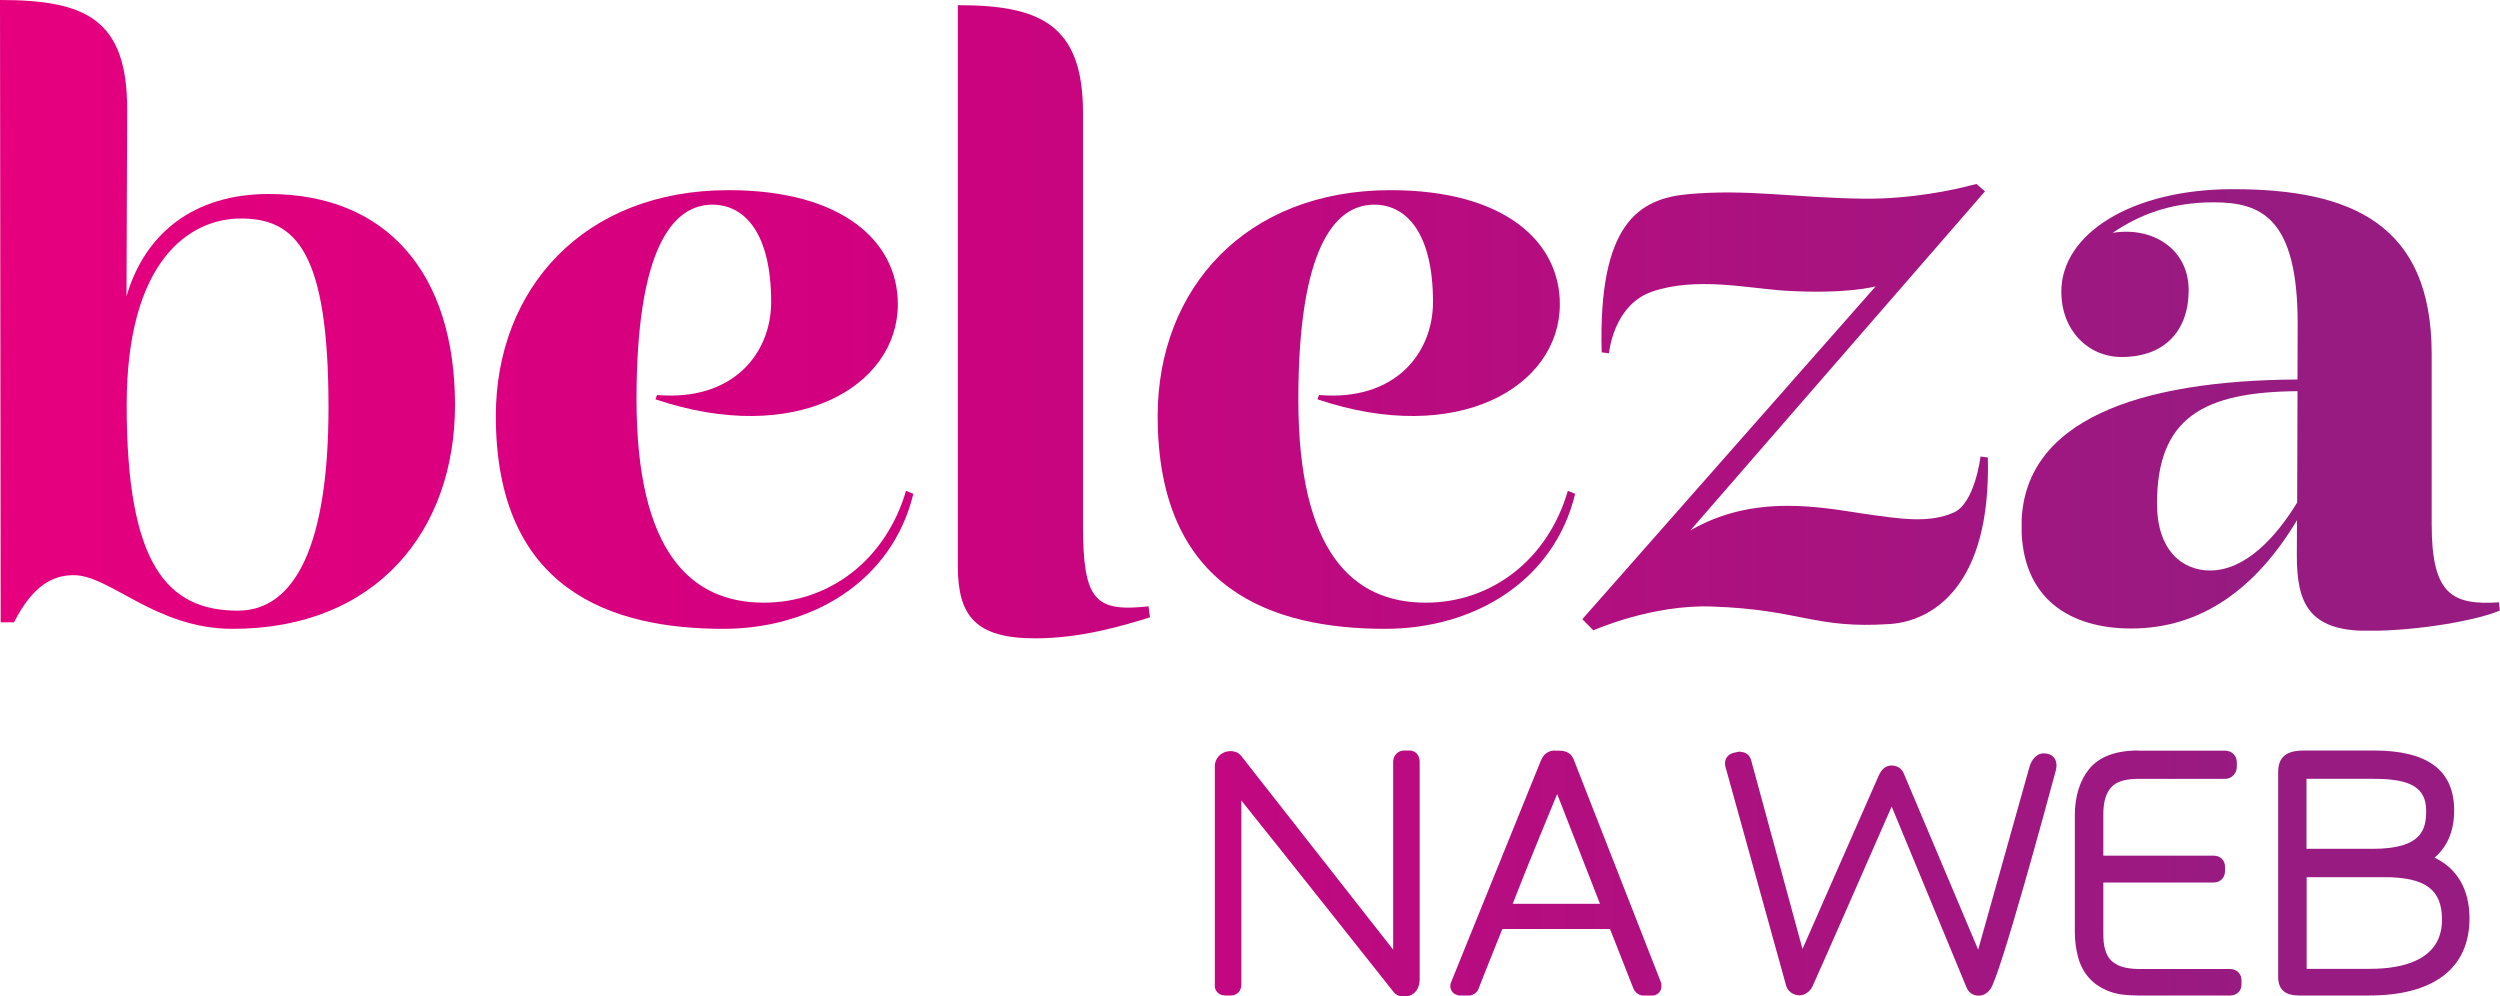 <?xml version="1.0"?>
<svg version="1.1" id="Camada_1" xmlns="http://www.w3.org/2000/svg" xmlns:xlink="http://www.w3.org/1999/xlink" x="0px" y="0px" width="1500" height="597.9" viewBox="0 0 1500 597.9" style="enable-background:new 0 0 1500 597.9;" xml:space="preserve"><g><g><defs><path id="SVGID_1_" d="M76,243.1c0-87.1,38-112,68.5-112c33.1,0,52.6,20,52.6,113.3c0,81.5-19.5,122-54.4,122C99.9,366.4,76,338.1,76,243.1 M0.4,373.4h8c11.5-22.7,23.8-28.3,35.8-28.3c22,0,49,32.2,95.4,32.2c86.2,0,133.4-58.9,133.4-134.2c0-79.3-41.1-126.7-111.8-126.7c-44.7,0-74.3,23.5-85.3,61.4l0.4-112C76.4,11.3,51.2,0,0,0L0.4,373.4z"></path></defs><clipPath id="SVGID_2_"><use xlink:href="#SVGID_1_" style="overflow:visible;"></use></clipPath><linearGradient id="SVGID_3_" gradientUnits="userSpaceOnUse" x1="-144.557" y1="741.365" x2="-143.557" y2="741.365" gradientTransform="matrix(1502.206 0 0 -1502.206 217154.734 1113871.625)"><stop offset="0" style="stop-color:#E6007E"></stop><stop offset="0.33" style="stop-color:#D2007F"></stop><stop offset="0.9" style="stop-color:#971B81"></stop><stop offset="1" style="stop-color:#971B81"></stop></linearGradient><rect y="0" style="clip-path:url(#SVGID_2_);fill:url(#SVGID_3_);" width="273.1" height="377.3"></rect></g><g><defs><path id="SVGID_4_" d="M297.5,249.6c0,104.6,69.4,127.7,136.5,127.7c53,0,101.2-28.3,114-81l-4.4-1.8c-12,41-45.5,67.1-85.3,67.1c-44.2,0-76.4-30.9-76.4-122c0-89.4,21.2-116.8,45.5-116.8c19.9,0,35.3,17.8,35.3,58.4c0,30.5-22.5,59.7-68.5,55.8l-0.9,2.6c83.9,28.3,145.4-7.4,145.4-57.1c0-37.5-33.1-68.4-101.6-68.4C350.1,114.1,297.5,173.4,297.5,249.6"></path></defs><clipPath id="SVGID_5_"><use xlink:href="#SVGID_4_" style="overflow:visible;"></use></clipPath><linearGradient id="SVGID_6_" gradientUnits="userSpaceOnUse" x1="-144.557" y1="741.365" x2="-143.557" y2="741.365" gradientTransform="matrix(1502.206 0 0 -1502.206 217154.734 1113928.625)"><stop offset="0" style="stop-color:#E6007E"></stop><stop offset="0.33" style="stop-color:#D2007F"></stop><stop offset="0.9" style="stop-color:#971B81"></stop><stop offset="1" style="stop-color:#971B81"></stop></linearGradient><rect x="297.5" y="114.1" style="clip-path:url(#SVGID_5_);fill:url(#SVGID_6_);" width="250.5" height="263.2"></rect></g><g><defs><path id="SVGID_7_" d="M574.7,100.6v239.2c0,30.1,11,43.2,46.4,43.2c27.4,0,52.1-7.4,68.9-12.6l-0.9-6.6c-32.3,3.5-39.3-3.5-39.3-49.2v-247c0-53.2-26.1-64.5-75.1-64.5V100.6z"></path></defs><clipPath id="SVGID_8_"><use xlink:href="#SVGID_7_" style="overflow:visible;"></use></clipPath><linearGradient id="SVGID_9_" gradientUnits="userSpaceOnUse" x1="-144.557" y1="741.365" x2="-143.557" y2="741.365" gradientTransform="matrix(1502.206 0 0 -1502.206 217154.734 1113876.625)"><stop offset="0" style="stop-color:#E6007E"></stop><stop offset="0.33" style="stop-color:#D2007F"></stop><stop offset="0.9" style="stop-color:#971B81"></stop><stop offset="1" style="stop-color:#971B81"></stop></linearGradient><rect x="574.7" y="3.1" style="clip-path:url(#SVGID_8_);fill:url(#SVGID_9_);" width="115.3" height="379.9"></rect></g><g><defs><path id="SVGID_10_" d="M694.6,249.6c0,104.6,69.3,127.7,136.5,127.7c53,0,101.2-28.3,114-81l-4.4-1.8c-11.9,41-45.5,67.1-85.3,67.1c-44.2,0-76.4-30.9-76.4-122c0-89.4,21.2-116.8,45.5-116.8c19.9,0,35.3,17.8,35.3,58.4c0,30.5-22.5,59.7-68.4,55.8l-0.9,2.6c83.9,28.3,145.4-7.4,145.4-57.1c0-37.5-33.1-68.4-101.6-68.4C747.2,114.1,694.6,173.4,694.6,249.6"></path></defs><clipPath id="SVGID_11_"><use xlink:href="#SVGID_10_" style="overflow:visible;"></use></clipPath><linearGradient id="SVGID_12_" gradientUnits="userSpaceOnUse" x1="-144.557" y1="741.365" x2="-143.557" y2="741.365" gradientTransform="matrix(1502.206 0 0 -1502.206 217154.734 1113928.625)"><stop offset="0" style="stop-color:#E6007E"></stop><stop offset="0.33" style="stop-color:#D2007F"></stop><stop offset="0.9" style="stop-color:#971B81"></stop><stop offset="1" style="stop-color:#971B81"></stop></linearGradient><rect x="694.6" y="114.1" style="clip-path:url(#SVGID_11_);fill:url(#SVGID_12_);" width="250.5" height="263.2"></rect></g><g><defs><path id="SVGID_13_" d="M1294.2,302.2c0-51.8,28.1-67,84.3-67.5l-0.2,66.8c-12.4,20.4-30.8,40.8-52.3,40.8C1309.3,342.3,1294.2,330.1,1294.2,302.2 M1236.8,175c0,23.1,15.9,39.2,36.2,39.2c26.1,0,40.2-16.1,40.2-40.1c0-24.8-21.7-38.3-45.6-34.4c15.5-10.5,34.1-18.3,60.6-18.3c28.3,0,50.4,9.1,50.4,72.7l-0.1,33.6c-94.7,0.5-165.6,24.2-165.6,88c0,43.6,29.2,61.4,65.8,61.4c41.6,0,74.6-23.4,99.5-65l-0.1,21.1c0,27.9,6.6,45.3,42.4,45.3c32.7,0,67.4-6.9,79.4-12.2l-0.5-4.9c-28.3,1.8-40.4-4.8-40.4-47v-102c0-78-48.2-98.9-119.3-98.9C1279.2,113.5,1236.8,140.1,1236.8,175"></path></defs><clipPath id="SVGID_14_"><use xlink:href="#SVGID_13_" style="overflow:visible;"></use></clipPath><linearGradient id="SVGID_15_" gradientUnits="userSpaceOnUse" x1="-144.557" y1="741.365" x2="-143.557" y2="741.365" gradientTransform="matrix(1502.206 0 0 -1502.206 217154.734 1113929.625)"><stop offset="0" style="stop-color:#E6007E"></stop><stop offset="0.33" style="stop-color:#D2007F"></stop><stop offset="0.9" style="stop-color:#971B81"></stop><stop offset="1" style="stop-color:#971B81"></stop></linearGradient><rect x="1213" y="113.5" style="clip-path:url(#SVGID_14_);fill:url(#SVGID_15_);" width="287" height="264.9"></rect></g><g><defs><path id="SVGID_16_" d="M1182.1,111.3c-9,2.4-35.1,8.3-64.5,7.9c-41.6-0.6-69.2-5.9-104.7-2.7c-29.7,2.7-54,17.7-51.9,94.9l4.4,0.6c0,0,2.4-28.9,25.8-37c26.3-9.1,57.7-2,79.6-0.6c37.7,2.3,54.6-2.6,54.6-2.6L949.4,371.5l6.6,6.7c0.8-0.3,35-15.5,70.9-14.3c53.9,1.8,61.6,13.6,107.2,10.5c25.4-1.8,60.6-22.7,58.6-99.9l-4.4-0.6c0,0-3.3,28.1-16.2,33.7c-14.9,6.4-31.1,3.9-54,0.6c0,0,0,0-0.1,0c-13.6-2.1-28.6-4.7-45.3-4.7c-21.8,0-40.7,4.6-57.9,14.4l-0.7,0.5l1.1-1.3L1191,114.8l-5.1-4.4L1182.1,111.3z"></path></defs><clipPath id="SVGID_17_"><use xlink:href="#SVGID_16_" style="overflow:visible;"></use></clipPath><linearGradient id="SVGID_18_" gradientUnits="userSpaceOnUse" x1="-144.557" y1="741.365" x2="-143.557" y2="741.365" gradientTransform="matrix(1502.206 0 0 -1502.206 217154.734 1113927.625)"><stop offset="0" style="stop-color:#E6007E"></stop><stop offset="0.33" style="stop-color:#D2007F"></stop><stop offset="0.9" style="stop-color:#971B81"></stop><stop offset="1" style="stop-color:#971B81"></stop></linearGradient><rect x="949.4" y="110.4" style="clip-path:url(#SVGID_17_);fill:url(#SVGID_18_);" width="245.2" height="267.8"></rect></g><g><defs><path id="SVGID_19_" d="M1383.9,526.3h46.6c24.7,0,34.7,7.4,34.7,25.5c0,24.3-23.5,29.5-43.1,29.5h-38.1V526.3z M1383.9,467.3h40.8c22,0,31,5.5,31,19.2c0,11.1-2.5,22.8-32.1,22.8h-39.7V467.3z M1382.6,450.3c-7.7,0-15.7,1.7-15.7,12.8v123c0,7.7,4.2,11.2,12.6,11.2h42c38.8,0,60.2-16.4,60.2-46.3c0-17.3-7.4-30-21-36.4c7.8-6.6,11.8-16.2,11.8-28.3c0-24.1-15.8-36-48.4-36H1382.6z"></path></defs><clipPath id="SVGID_20_"><use xlink:href="#SVGID_19_" style="overflow:visible;"></use></clipPath><linearGradient id="SVGID_21_" gradientUnits="userSpaceOnUse" x1="-144.557" y1="741.365" x2="-143.557" y2="741.365" gradientTransform="matrix(1502.206 0 0 -1502.206 217154.734 1114207.625)"><stop offset="0" style="stop-color:#E6007E"></stop><stop offset="0.33" style="stop-color:#D2007F"></stop><stop offset="0.9" style="stop-color:#971B81"></stop><stop offset="1" style="stop-color:#971B81"></stop></linearGradient><rect x="1366.9" y="450.3" style="clip-path:url(#SVGID_20_);fill:url(#SVGID_21_);" width="114.8" height="147"></rect></g><g><defs><path id="SVGID_22_" d="M1043.4,451c-0.8,0.2-3.3,0.7-3.3,0.7c-3.7,0.9-5.8,4.2-4.9,8.1l36.4,131.3c0.9,4,4.8,6.1,8.1,6.1c3.1,0,6.4-2.3,7.8-5.4c3-6.4,37.3-84.6,47.5-107.9l44.8,108.3c1.3,3.3,3.7,5,7.1,5.2l0.2,0c2.7,0,5.2-1.3,7.1-3.9c5.7-7.4,33.7-110.4,39.2-130.9c0.4-1.3,1.1-4.6-0.5-7.3c-0.9-1.6-2.4-2.6-4.3-3l-1.2-0.2c-5.2-0.8-8.5,3.8-9.7,8l-30.8,109.7l-44.5-105.4c-1.3-3.4-4-5.1-7.8-5.1l-0.1,0c-3.1,0.2-5.5,2.2-7.2,5.9l-45.8,104.2c-5.6-20.4-30-110.5-30.8-113.2c-0.9-3.5-3.7-5-6.1-5C1044.1,450.9,1043.8,450.9,1043.4,451"></path></defs><clipPath id="SVGID_23_"><use xlink:href="#SVGID_22_" style="overflow:visible;"></use></clipPath><linearGradient id="SVGID_24_" gradientUnits="userSpaceOnUse" x1="-144.557" y1="741.365" x2="-143.557" y2="741.365" gradientTransform="matrix(1502.206 0 0 -1502.206 217154.734 1114207.625)"><stop offset="0" style="stop-color:#E6007E"></stop><stop offset="0.33" style="stop-color:#D2007F"></stop><stop offset="0.9" style="stop-color:#971B81"></stop><stop offset="1" style="stop-color:#971B81"></stop></linearGradient><rect x="1034.3" y="450.9" style="clip-path:url(#SVGID_23_);fill:url(#SVGID_24_);" width="200.1" height="146.5"></rect></g><g><defs><path id="SVGID_25_" d="M842.6,450.3c-3.8,0-6.7,2.9-6.7,6.8v112.7c-15-19.2-88.4-112.7-91.3-116.4c-2-2.5-5.8-3.4-9.5-2.2c-4,1.4-6.3,4.8-6.3,9.3V591c0,3.9,2.7,6.3,6.5,6.3h3c3.9,0,6.5-2.6,6.5-6.6V480.3c21,26.1,89.8,112.9,91.6,115.2c1.3,1.6,3.6,2.5,6.1,2.5c1.1,0,2.1-0.2,3.2-0.6c4-1.4,6.1-5,6.1-10V457.1c0-3.9-2.4-6.8-6.2-6.8H842.6z"></path></defs><clipPath id="SVGID_26_"><use xlink:href="#SVGID_25_" style="overflow:visible;"></use></clipPath><linearGradient id="SVGID_27_" gradientUnits="userSpaceOnUse" x1="-144.557" y1="741.365" x2="-143.557" y2="741.365" gradientTransform="matrix(1502.206 0 0 -1502.206 217154.734 1114207.625)"><stop offset="0" style="stop-color:#E6007E"></stop><stop offset="0.33" style="stop-color:#D2007F"></stop><stop offset="0.9" style="stop-color:#971B81"></stop><stop offset="1" style="stop-color:#971B81"></stop></linearGradient><rect x="728.9" y="450" style="clip-path:url(#SVGID_26_);fill:url(#SVGID_27_);" width="123" height="147.9"></rect></g><g><defs><path id="SVGID_28_" d="M934.3,476.4l25.7,65.9h-52.4C917.7,516.3,928.7,490.2,934.3,476.4 M933.1,450.3c-2.4,0-4.2,0.7-5.7,1.9c-1.3,1-2.2,2.5-3.3,5.2L870.8,589c-1.3,2.9-0.2,4.9,0.3,5.7c1.1,1.9,3.8,2.7,5.3,2.7h4.2c3.1,0,5.5-1.5,6.7-4.5l0-0.1c0.6-1.8,5.3-13.4,14.1-35.4H966L980,593c1.2,2.8,3.6,4.4,6.6,4.4h4c1.8,0,3.4-0.4,4.6-1.6c1.1-1.1,1.7-2.5,1.7-4.1l-0.1-1.7l-51.8-132.3c-1-3-2.1-4.8-3.6-5.7c-1.4-1-3.2-1.6-5.9-1.6H933.1z"></path></defs><clipPath id="SVGID_29_"><use xlink:href="#SVGID_28_" style="overflow:visible;"></use></clipPath><linearGradient id="SVGID_30_" gradientUnits="userSpaceOnUse" x1="-144.557" y1="741.365" x2="-143.557" y2="741.365" gradientTransform="matrix(1502.206 0 0 -1502.206 217154.734 1114207.625)"><stop offset="0" style="stop-color:#E6007E"></stop><stop offset="0.33" style="stop-color:#D2007F"></stop><stop offset="0.9" style="stop-color:#971B81"></stop><stop offset="1" style="stop-color:#971B81"></stop></linearGradient><rect x="869.5" y="450.3" style="clip-path:url(#SVGID_29_);fill:url(#SVGID_30_);" width="127.3" height="147"></rect></g><g><defs><path id="SVGID_31_" d="M1283,450.3c-13.7,0-23.6,3.8-29.5,11.1c-5.6,6.9-8.6,16.4-8.6,27.8v69.9c0,5.5,0.7,10.5,1.9,15c1.2,4.7,3.4,9,6.6,12.6c3.1,3.6,7.2,6.2,12.1,8.1c4.7,1.8,10.4,2.5,17.1,2.5h55.5c3.8,0,6.8-2.7,6.8-6.5v-2.7c0-3.9-3-6.7-6.8-6.7h-54.8c-4.3,0-8-0.6-10.9-1.6c-2.6-1-4.7-2.4-6.2-4c-1.5-1.7-2.5-3.8-3.2-6.3c-0.8-2.7-1-5.8-1-9.5v-30.5h66.2c3.9,0,6.8-2.8,6.8-6.8v-2.7c0-3.9-2.9-6.6-6.8-6.6h-66.2v-24.9c0-7.3,1.5-12.6,4.8-16.2c3.2-3.5,8.6-5,16.6-5h51.8c3.8,0,6.9-3.4,6.9-7.2v-2.7c0-3.9-3-7-6.9-7H1283z"></path></defs><clipPath id="SVGID_32_"><use xlink:href="#SVGID_31_" style="overflow:visible;"></use></clipPath><linearGradient id="SVGID_33_" gradientUnits="userSpaceOnUse" x1="-144.557" y1="741.365" x2="-143.557" y2="741.365" gradientTransform="matrix(1502.206 0 0 -1502.206 217154.734 1114207.625)"><stop offset="0" style="stop-color:#E6007E"></stop><stop offset="0.33" style="stop-color:#D2007F"></stop><stop offset="0.9" style="stop-color:#971B81"></stop><stop offset="1" style="stop-color:#971B81"></stop></linearGradient><rect x="1244.9" y="450.3" style="clip-path:url(#SVGID_32_);fill:url(#SVGID_33_);" width="100" height="147"></rect></g></g></svg>
